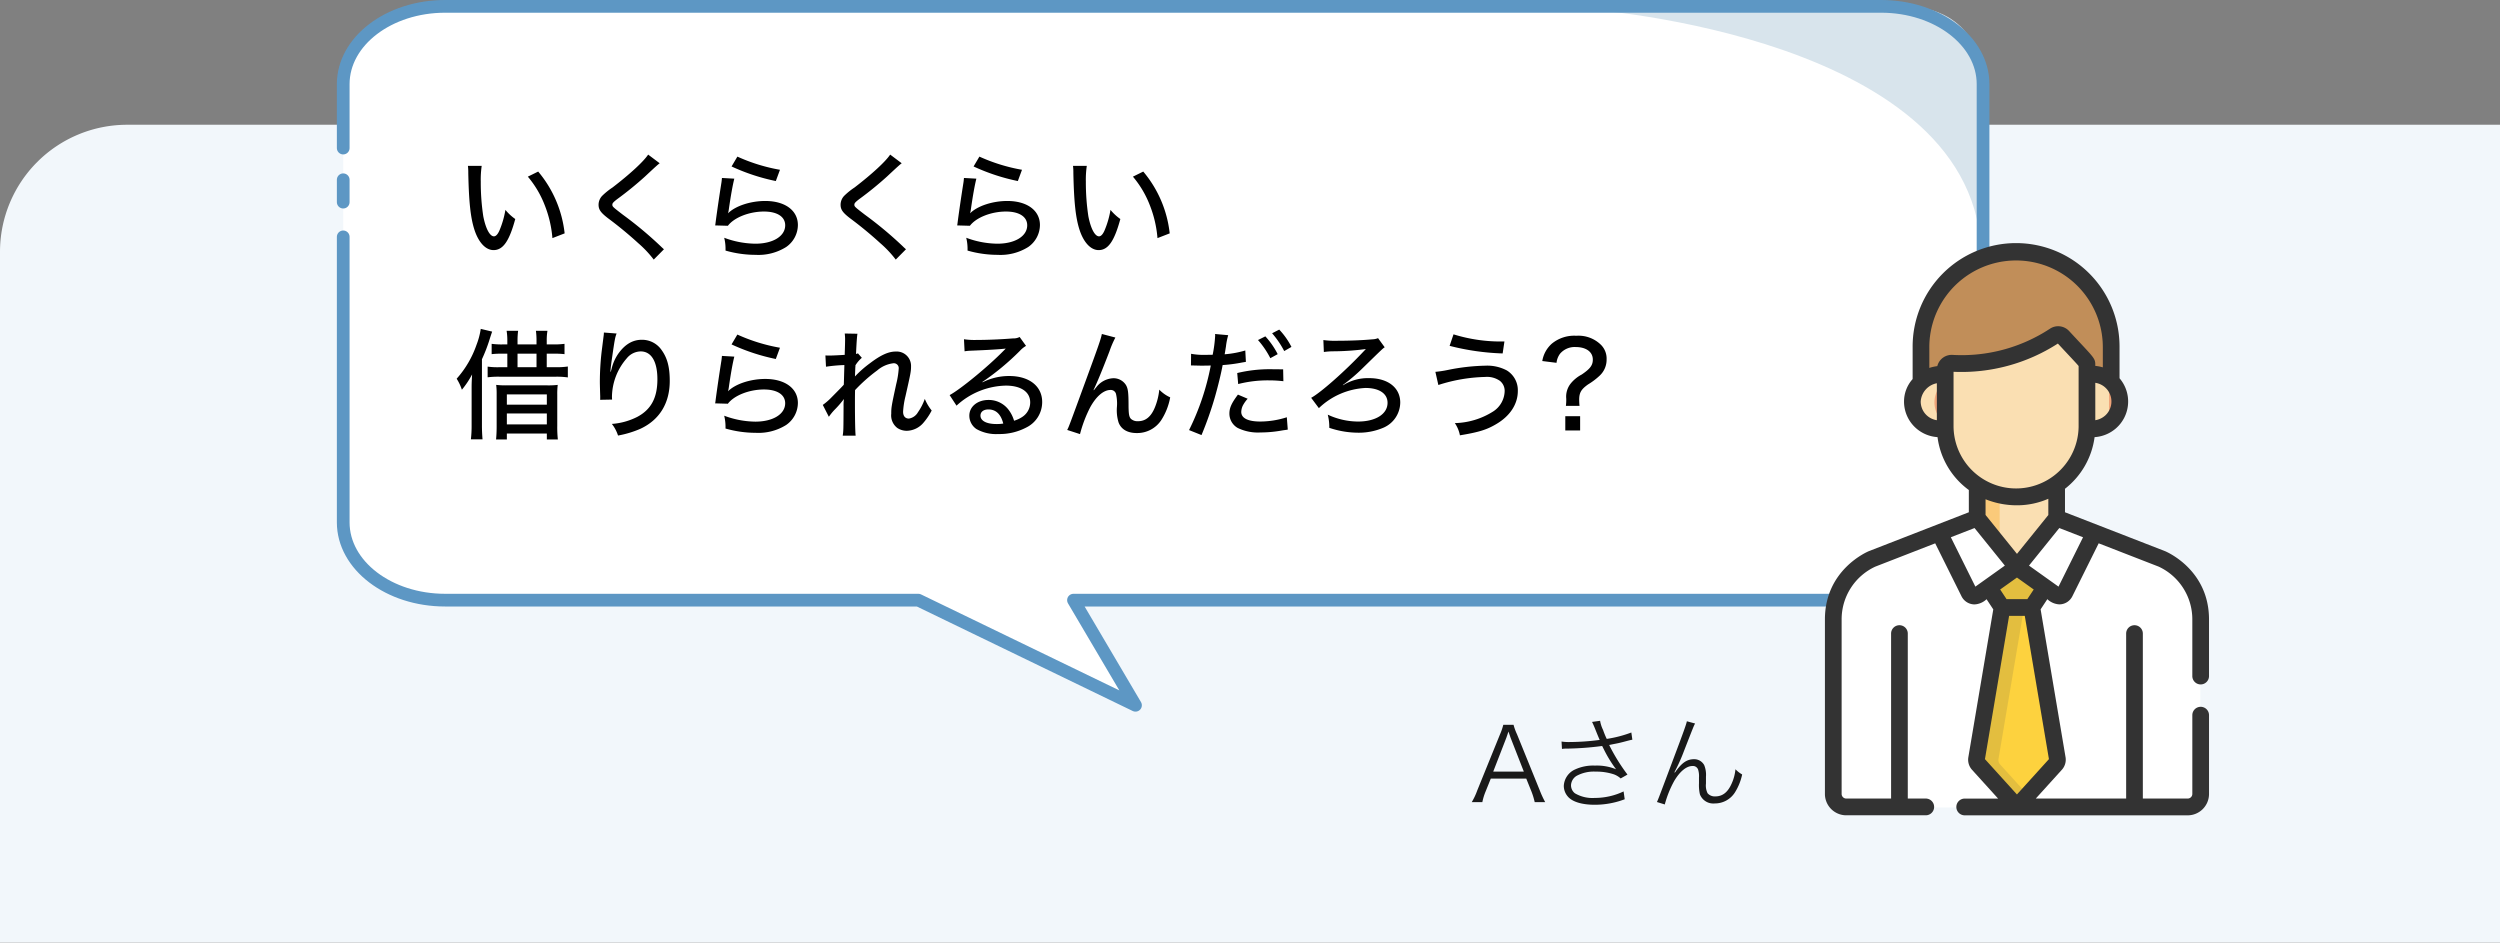 <svg xmlns="http://www.w3.org/2000/svg" width="590" height="222.444" viewBox="0 0 590 222.444"><rect x="0" y="0" width="590" height="222.444" fill="#808080" stroke="none"/><defs><style>.cls-12{fill:#fff}.cls-6{stroke:#5d97c4;stroke-linecap:round;stroke-linejoin:round}.cls-6,.cls-7{fill:none}.cls-6{stroke-width:3px}.cls-9{fill:#f0a479}.cls-10{fill:#fadfb2}.cls-14{fill:#e3be3f}</style></defs><g id="img_reason_extra_01_sp" transform="translate(106.593 -42.686)"><path id="長方形_581" data-name="長方形 581" d="M30 0h560v193H0V30A30 30 0 0130 0z" transform="translate(-106.593 72.13)" fill="#f2f7fb"/><g id="グループ_1754" data-name="グループ 1754" transform="translate(-68.289 15.999)"><path id="パス_2118" data-name="パス 2118" d="M17.664-.144A23.863 23.863 0 0116.392-2.9l-5.376-13.252a12.977 12.977 0 01-.816-2.232H7.776a13.664 13.664 0 01-.768 2.232L1.632-2.9a15.32 15.32 0 01-1.3 2.76h2.5a13.419 13.419 0 01.744-2.448l1.248-3.1H13.2l1.248 3.1a17.229 17.229 0 01.744 2.448zm-5.04-7.2H5.4l3.072-7.92c.048-.1.12-.36.264-.744.048-.168.144-.432.264-.792.456 1.32.456 1.344.528 1.536zm9-5.352a5.3 5.3 0 01.936-.072 70.667 70.667 0 008.544-.624c.144.24.144.288.408.792a29.265 29.265 0 002.88 4.7 11.984 11.984 0 00-4.968-.864 10.2 10.2 0 00-4.656.888 4.486 4.486 0 00-2.712 3.916 3.871 3.871 0 001.08 2.64c1.1 1.152 3.312 1.8 6.24 1.8a19.9 19.9 0 007.056-1.3l-.264-1.848a15.823 15.823 0 01-6.816 1.536 8.129 8.129 0 01-4.68-1.1A2.4 2.4 0 0123.76-4.1a2.726 2.726 0 011.3-2.232 8.508 8.508 0 014.56-1.008 13.005 13.005 0 014.2.624 4.8 4.8 0 011.656.984l1.608-.912a44.445 44.445 0 01-4.32-6.984c.24-.048.24-.048.816-.168 1.512-.288 1.8-.36 3.24-.744.72-.192.912-.24 1.416-.336l-.24-1.7a28.088 28.088 0 01-5.808 1.512 19.745 19.745 0 01-.864-2.112 7.65 7.65 0 01-.7-2.16l-1.9.264c.216.432.36.768.624 1.392.432 1.08.816 2.04 1.176 2.856a56.019 56.019 0 01-7.152.5 10.522 10.522 0 01-1.848-.12zM51.1-19.224c-.144.72-.672 2.232-3.288 9.168C44.352-.84 44.352-.84 44.04-.168l1.848.576a24.565 24.565 0 012.212-5.52c1.344-2.28 2.9-3.552 4.3-3.552a1.284 1.284 0 011.368.888 5.178 5.178 0 01.192 1.824v1.368a9.894 9.894 0 00.216 2.592 3.376 3.376 0 003.5 2.16 5.588 5.588 0 004.776-2.616 12.964 12.964 0 001.7-4.224A6.85 6.85 0 0162.568-7.9a10.51 10.51 0 01-.912 3.408c-.888 2.016-2.136 3-3.84 3a2.236 2.236 0 01-1.824-.744 4.08 4.08 0 01-.384-2.28v-1.628a6.054 6.054 0 00-.408-2.712 2.663 2.663 0 00-2.4-1.416c-1.7 0-2.928.864-4.512 3.144l-.12-.048a3.611 3.611 0 01.216-.432l.264-.528a40.681 40.681 0 001.728-3.96c2.352-6.024 2.352-6.024 2.664-6.6z" transform="translate(308.696 216.131)" fill="#191919"/><g id="img_service_01_1" transform="translate(42.696 28.188)"><path id="パス_1795" data-name="パス 1795" d="M0 33.444V18.351C0 8.216 10.768 0 24.051 0h338.9C376.232 0 387 8.216 387 18.351v103.432c0 10.135-10.768 18.351-24.051 18.351H172.342l14.634 24.81-51.257-24.81H24.051C10.768 140.134 0 131.918 0 121.783V54.4" stroke-width="2" stroke="#5d97c4" stroke-linecap="round" stroke-linejoin="round" fill="#fff"/><path id="線_361" data-name="線 361" fill="none" stroke-width="2" stroke="#5d97c4" stroke-linecap="round" stroke-linejoin="round" d="M0 46.201v-5.279"/><path id="パス_1811" data-name="パス 1811" d="M112.881 1.717s93.014 6.367 93 58.674c.412-34.687 0-43.993 0-43.993S205.392 1.168 187.427 1s-74.546.717-74.546.717z" transform="translate(180.679 -1.035)" fill="#d8e4ec"/><g id="img_service_01_1-2" data-name="img_service_01_1"><path id="パス_1795-2" data-name="パス 1795" class="cls-6" d="M1 34.444V19.351C1 9.216 11.768 1 25.051 1h338.9C377.232 1 388 9.216 388 19.351v103.432c0 10.135-10.768 18.351-24.051 18.351H173.342l14.634 24.81-51.257-24.81H25.051C11.768 141.134 1 132.918 1 122.783V55.4" transform="translate(-1 -1)"/><path id="線_361-2" data-name="線 361" class="cls-6" transform="translate(0 40.923)" d="M0 5.279V0"/><path id="パス_1811-2" data-name="パス 1811" class="cls-7" d="M112.881 1.717s93.014 6.367 93 58.674c.412-34.687 0-43.993 0-43.993S205.392 1.168 187.427 1s-74.546.717-74.546.717z" transform="translate(179.679 -.035)"/></g></g><path id="パス_2117" data-name="パス 2117" d="M3.3-20.3a12.89 12.89 0 01.084 1.708c.14 6.8.532 10.528 1.456 13.384.98 3 2.66 4.788 4.508 4.788 2.24 0 3.7-2.1 5.124-7.336a11.578 11.578 0 01-2.324-2.156A21.521 21.521 0 0110.7-4.956c-.392.84-.812 1.288-1.26 1.288-.98 0-1.96-1.848-2.52-4.76a53.333 53.333 0 01-.588-8.148 22.158 22.158 0 01.22-3.724zm14.14 2.548a23.413 23.413 0 013.948 6.636 27.04 27.04 0 011.852 7.868l2.884-1.12a27.211 27.211 0 00-6.244-14.588zm28.396-5.208c-1.064 1.624-4.284 4.592-8.4 7.756A16.2 16.2 0 0035-13.244a3.067 3.067 0 00-.868 2.1c0 1.148.476 1.848 2.212 3.192a91.183 91.183 0 017.168 5.908 25.459 25.459 0 013.64 3.864L49.56-.616c-.308-.28-.448-.392-.784-.728a89.938 89.938 0 00-8.9-7.42c-2.408-1.848-2.492-1.932-2.492-2.38 0-.336.224-.588 1.12-1.288a79.985 79.985 0 006.58-5.348c2.576-2.408 3.024-2.8 3.472-3.136zm19.684 2.8a47.364 47.364 0 0010.444 3.444l.98-2.66a41.4 41.4 0 01-10.052-3.108zm-2.268 2.716c-.056.588-.084.924-.2 1.568a433.52 433.52 0 00-1.176 7.98c-.14 1.036-.14 1.176-.224 1.652l3 .084c1.484-1.96 5.04-3.36 8.512-3.36 3.136 0 5.012 1.232 5.012 3.248 0 2.576-2.884 4.34-7.028 4.34a21.512 21.512 0 01-7.364-1.4 11.167 11.167 0 01.308 3.024A25.859 25.859 0 0071.2.7a12.305 12.305 0 007.2-1.848 6.366 6.366 0 002.772-5.18c0-3.444-3.024-5.684-7.7-5.684-3.5 0-7.056 1.176-8.792 2.912a6.014 6.014 0 00.2-.98c.476-3.332.9-5.656 1.288-7.2zm39.7-5.516c-1.064 1.624-4.284 4.592-8.4 7.756a16.2 16.2 0 00-2.436 1.96 3.067 3.067 0 00-.868 2.1c0 1.148.476 1.848 2.212 3.192a91.183 91.183 0 017.168 5.908 25.459 25.459 0 013.64 3.864l2.412-2.436c-.308-.28-.448-.392-.784-.728a89.938 89.938 0 00-8.9-7.42c-2.412-1.848-2.496-1.936-2.496-2.38 0-.336.224-.588 1.12-1.288a79.984 79.984 0 006.58-5.348c2.576-2.408 3.024-2.8 3.472-3.136zm19.684 2.8a47.364 47.364 0 0010.444 3.444l.98-2.66a41.4 41.4 0 01-10.052-3.108zm-2.268 2.716c-.056.588-.084.924-.2 1.568a433.52 433.52 0 00-1.176 7.98c-.14 1.036-.14 1.176-.224 1.652l3 .084c1.484-1.96 5.04-3.36 8.512-3.36 3.136 0 5.012 1.232 5.012 3.248 0 2.576-2.884 4.34-7.028 4.34a21.512 21.512 0 01-7.364-1.4 11.167 11.167 0 01.308 3.024A25.859 25.859 0 00128.324.7a12.305 12.305 0 007.2-1.848 6.366 6.366 0 002.772-5.18c0-3.444-3.024-5.684-7.7-5.684-3.5 0-7.056 1.176-8.792 2.912a6.015 6.015 0 00.2-.98c.476-3.332.9-5.656 1.288-7.2zM146.1-20.3a12.89 12.89 0 01.084 1.708c.14 6.8.532 10.528 1.456 13.384.98 3 2.66 4.788 4.508 4.788 2.24 0 3.7-2.1 5.124-7.336a11.579 11.579 0 01-2.324-2.156 21.521 21.521 0 01-1.448 4.956c-.392.84-.812 1.288-1.26 1.288-.98 0-1.96-1.848-2.52-4.76a53.333 53.333 0 01-.588-8.148 22.158 22.158 0 01.224-3.724zm14.14 2.548a23.413 23.413 0 013.948 6.636 27.04 27.04 0 011.848 7.868l2.884-1.12a27.211 27.211 0 00-6.244-14.588zM15.008 21.84v-.812a17.34 17.34 0 01.14-2.408h-2.716A14.357 14.357 0 0112.6 21v.84h-1.008A17.849 17.849 0 018.9 21.7v2.436a20.062 20.062 0 012.66-.112h1.04v3.192h-1.792a16.994 16.994 0 01-2.856-.14V29.6a20.312 20.312 0 012.884-.14h13.216a18.083 18.083 0 012.828.168v-2.58a16.967 16.967 0 01-2.8.168H21.9v-3.192h1.48a21.059 21.059 0 012.716.112V21.7a19.138 19.138 0 01-2.744.14H21.9v-.812a14.024 14.024 0 01.168-2.408h-2.72a17.336 17.336 0 01.14 2.352v.868zm0 5.376v-3.192h4.48v3.192zM4.172 40.936A27.177 27.177 0 014 44.24h2.748a37.748 37.748 0 01-.14-3.276V25.34a38.711 38.711 0 001.68-4.284c.5-1.6.588-1.82.728-2.24l-2.688-.644a17.4 17.4 0 01-1.008 3.78 23.579 23.579 0 01-4.676 7.98 11.772 11.772 0 011.232 2.6 21.284 21.284 0 002.408-3.612c-.112 1.988-.112 2.464-.112 3.276zm5.908.252c0 1.232-.056 2.24-.14 3.08h2.548v-1.4h9.436v1.4h2.6a26.666 26.666 0 01-.14-3.22v-7.336a17.3 17.3 0 01.112-2.324 18.143 18.143 0 01-2.548.112H12.46a19.05 19.05 0 01-2.492-.112 16.55 16.55 0 01.112 2.212zm2.408-7.56h9.436v2.436h-9.436zm0 4.508h9.436v2.576h-9.436zm22.9-19.1a6.581 6.581 0 01-.084.952l-.448 3.556a63.343 63.343 0 00-.42 7.168c0 .476.056 2.6.084 3.332v.56a1.508 1.508 0 01-.028.308l2.828-.056c-.028-.56-.028-.56-.028-.644a14.047 14.047 0 013.5-9.1 4.317 4.317 0 013.276-1.624c2.52 0 3.948 2.38 3.948 6.58 0 4.368-1.484 7.14-4.76 8.876a15.636 15.636 0 01-5.988 1.656 8.669 8.669 0 011.456 2.744 23.79 23.79 0 005.292-1.6c4.508-2.1 6.916-6.048 6.916-11.284 0-3.22-.56-5.376-1.876-7.224a5.6 5.6 0 00-4.732-2.492c-2.1 0-3.892 1.036-5.432 3.136a10.4 10.4 0 00-1.68 3.7c-.14.5-.14.5-.2.7h-.084c.056-.812.14-1.568.364-3.136.644-4.424.728-4.928 1.092-5.88zm30.128 2.8A47.364 47.364 0 0075.96 25.28l.98-2.66a41.4 41.4 0 01-10.052-3.108zm-2.268 2.716c-.056.588-.084.924-.2 1.568a433.52 433.52 0 00-1.176 7.98c-.14 1.036-.14 1.176-.224 1.652l3 .084c1.484-1.96 5.04-3.36 8.512-3.36 3.136 0 5.012 1.232 5.012 3.248 0 2.576-2.884 4.34-7.028 4.34a21.512 21.512 0 01-7.364-1.4 11.167 11.167 0 01.308 3.024A25.859 25.859 0 0071.2 42.7a12.305 12.305 0 007.2-1.848 6.366 6.366 0 002.772-5.18c0-3.444-3.024-5.684-7.7-5.684-3.5 0-7.056 1.176-8.792 2.912a6.014 6.014 0 00.2-.98c.476-3.332.9-5.656 1.288-7.2zM88.48 38.92a13.975 13.975 0 011.344-1.652 23.839 23.839 0 002.212-2.548 11.077 11.077 0 00-.084 1.708c-.028 5.74-.028 5.74-.2 6.944h3.052c-.112-.868-.168-4.06-.168-7.952 0-.756 0-1.568.028-2.8a37.624 37.624 0 015.236-4.648 7.124 7.124 0 013.752-1.68 1.154 1.154 0 011.316 1.26 20.564 20.564 0 01-.588 3.64c-1.12 5.18-1.176 5.516-1.176 7a3.725 3.725 0 001.428 3.36 4.016 4.016 0 002.268.672 5.327 5.327 0 004-2.016 14.592 14.592 0 001.848-2.772 11.1 11.1 0 01-1.624-2.744 13.026 13.026 0 01-1.624 3.164 2.988 2.988 0 01-2.128 1.484c-.868 0-1.372-.588-1.372-1.624a19.861 19.861 0 01.56-3.64c1.232-5.46 1.316-5.852 1.316-7.084a3.39 3.39 0 00-3.612-3.472c-1.736 0-3.556.84-6.1 2.772A25.5 25.5 0 0094.64 29.4l.084-2.1a2.889 2.889 0 00.028-.532A7.653 7.653 0 0196.264 25l-.924-1.06a1.029 1.029 0 01-.448.14c.112-2.576.224-4.088.336-4.76l-3-.056a11.824 11.824 0 01.084 1.2c0 .868-.028 1.82-.056 2.688-.028.728-.028.728-.028 1.148-1.176.084-3.052.168-3.556.168-.308 0-.5 0-1.008-.028l.14 2.66a37.675 37.675 0 014.34-.392c-.084 2.8-.112 4.34-.14 4.648-.588.644-.588.644-3.164 3.248a14.289 14.289 0 01-1.792 1.512zm32.032-15.456a10.769 10.769 0 011.4-.14c4.256-.168 7.252-.364 8.26-.5l.028.028-.476.476c-3.64 3.724-10.22 9.128-12.74 10.472l1.624 2.492a17.669 17.669 0 0111.648-4.732c3.556 0 5.74 1.484 5.74 3.948a4.076 4.076 0 01-1.708 3.332 6.99 6.99 0 01-2.1 1.008 7.872 7.872 0 00-1.288-2.576 5.851 5.851 0 00-4.76-2.324c-2.576 0-4.508 1.568-4.508 3.7a3.82 3.82 0 001.68 3.164 9.442 9.442 0 005.18 1.176 13.523 13.523 0 006.58-1.54 6.675 6.675 0 003.752-6.02c0-3.724-3.052-6.132-7.756-6.132a13.714 13.714 0 00-6.3 1.484l-.056-.084a60.038 60.038 0 008.876-7.364 6 6 0 011.428-1.148l-1.512-2.1a3.086 3.086 0 01-1.568.336c-2.744.224-6.048.364-8.6.364a16.511 16.511 0 01-2.968-.168zm9.128 17.052a9.275 9.275 0 01-1.6.112c-2.352 0-3.78-.756-3.78-1.988 0-.9.728-1.456 1.876-1.456 1.764 0 2.944 1.116 3.504 3.332zm23.268-21.14c-.224 1.176-.812 2.856-3.78 10.948-3.976 10.864-3.976 10.864-4.4 11.7l3.024.98a30.194 30.194 0 012.436-6.384c1.428-2.576 3.164-4.032 4.76-4.032a1.261 1.261 0 011.316 1.008 10.145 10.145 0 01.2 3 9.765 9.765 0 00.392 3.668c.616 1.624 2.128 2.492 4.284 2.492a6.789 6.789 0 005.768-3.024 14.822 14.822 0 002.128-5.4 8.25 8.25 0 01-2.576-1.82 15.071 15.071 0 01-1.064 4.256c-.9 2.156-2.184 3.192-3.948 3.192a2.291 2.291 0 01-1.68-.56c-.42-.448-.532-1.092-.56-2.912 0-3.276-.112-4.2-.616-5.068a3.452 3.452 0 00-3.024-1.6 5.327 5.327 0 00-3.976 2.128c-.392.476-.392.476-.56.7l-.084-.056c.812-1.708 1.988-4.508 3.78-9.184a22.306 22.306 0 011.372-3.192zm24.5 4.928a16.463 16.463 0 01-3.444-.252l-.028 2.744 2.408.056c.588 0 2.016-.028 2.268-.028a59.094 59.094 0 01-5.124 15.232l2.94 1.176a83.8 83.8 0 003.164-8.988c.728-2.548 1.484-5.628 1.82-7.532a36.375 36.375 0 004.648-.616l.84-.14-.14-2.688a23.827 23.827 0 01-4.872.9c.14-.728.168-1.008.308-1.848a15.964 15.964 0 01.532-2.66l-3.108-.28a2.288 2.288 0 01.028.392 31 31 0 01-.588 4.508zm12.348-3.5a20.577 20.577 0 012.912 4.284l1.736-.952a18.706 18.706 0 00-2.912-4.2zm5.936 6.916l-2.884-.028a32.643 32.643 0 00-7.952.9l.224 2.6a28.148 28.148 0 017.224-.868 28.729 28.729 0 013.444.2zm-10.668 5.964c-1.512 2.016-2.016 3.136-2.016 4.48a3.894 3.894 0 001.96 3.388 10.932 10.932 0 005.4 1.064 28.417 28.417 0 005.1-.476c.7-.112.868-.112 1.316-.2l-.224-2.912a20.586 20.586 0 01-6.272 1.008c-2.884 0-4.48-.784-4.48-2.268a3.724 3.724 0 01.364-1.484 7.723 7.723 0 011.148-1.624zm8.064-14.476a21.37 21.37 0 012.856 4.2l1.708-.98a17.41 17.41 0 00-2.884-4.088zm12.212 4.424a15.346 15.346 0 012.212-.168 60.594 60.594 0 007.7-.532c-.252.28-.448.476-.56.588-4.34 4.62-10.108 9.716-12.348 10.92l1.82 2.436a17.123 17.123 0 0111-4.76c3.22 0 5.208 1.316 5.208 3.5 0 2.66-2.8 4.424-6.972 4.424a17.061 17.061 0 01-7.14-1.624 11.672 11.672 0 01.364 3.108 21.484 21.484 0 006.636 1.148 14.753 14.753 0 006.188-1.2 6.543 6.543 0 003.92-5.908c0-3.5-2.884-5.768-7.336-5.768a11.032 11.032 0 00-6.16 1.68l-.056-.056a41.681 41.681 0 004.76-4.06c4.648-4.536 4.648-4.536 5.124-4.844l-1.568-2.156a3.943 3.943 0 01-1.372.28c-2.1.2-5.292.336-8.092.336a20.021 20.021 0 01-3.444-.168zm29.68-1.456a57.3 57.3 0 0012.516 1.792l.42-2.828a37.532 37.532 0 01-12.016-1.68zm-2.66 9.24a38.625 38.625 0 0111.06-1.9 5.3 5.3 0 013.472.924 3.017 3.017 0 011.12 2.352 5.887 5.887 0 01-2.632 4.816 17.616 17.616 0 01-9.128 2.8 7.664 7.664 0 011.2 2.884c4.424-.728 6.328-1.316 8.54-2.632 3.276-1.9 5.124-4.732 5.124-7.812a5.467 5.467 0 00-2.6-4.872 9.854 9.854 0 00-5.068-1.12 48.6 48.6 0 00-8.708.98 26.067 26.067 0 01-3.08.476zm33.32 4.928a13.728 13.728 0 01-.084-1.4c0-1.708.448-2.492 2.1-3.668a16.062 16.062 0 002.772-2.1 5.139 5.139 0 001.6-3.808 4.579 4.579 0 00-1.372-3.472 7.553 7.553 0 00-5.768-2.1 8.3 8.3 0 00-5.8 1.876 7.007 7.007 0 00-2.24 4.088l3.36.42a4.4 4.4 0 01.84-2.156 4.531 4.531 0 013.64-1.568c2.52 0 4.088 1.148 4.088 2.968 0 1.344-.644 2.184-2.632 3.528a8.359 8.359 0 00-2.576 2.1 5 5 0 00-1.064 3.584 10.9 10.9 0 01-.084 1.708zm-3.36 2.436v3.36h3.5v-3.36z" transform="translate(68.826 86.131)"/><g id="businessman" transform="translate(392.38 84.131)"><path id="パス_794" data-name="パス 794" d="M191.8 8a22.444 22.444 0 00-22.3 22.582v9.13a7.055 7.055 0 015.682-1.879v-1.125a1.528 1.528 0 011.629-1.534 39.564 39.564 0 0024.035-6.536 1.505 1.505 0 011.943.24c5.673 6.174 5.639 5.935 5.639 6.741v2.21a6.693 6.693 0 015.68 1.682v-8.929A22.444 22.444 0 00191.8 8z" transform="translate(-146.755 -5.886)" fill="#c18e59"/><path id="パス_795" data-name="パス 795" class="cls-7" d="M174.78 30.582a22.58 22.58 0 0119.938-22.423 22.548 22.548 0 00-25.224 22.422v9.131a7.243 7.243 0 015.285-1.923z" transform="translate(-146.946 -5.886)"/><path id="パス_796" data-name="パス 796" class="cls-9" d="M318.49 117.538v12.418c0 .135-.007.267-.01.4a6.539 6.539 0 10.01-12.82z" transform="translate(-256.783 -86.499)"/><path id="パス_797" data-name="パス 797" class="cls-10" d="M323.816 118.847a6.915 6.915 0 00-5.326-1.309v12.418c0 .134-.007.267-.01.4a6.91 6.91 0 005.336-1.308v-10.2z" transform="translate(-256.771 -86.499)"/><path id="パス_798" data-name="パス 798" class="cls-9" d="M169.606 130.02v-12.445c-3.836-.512-7.846 2.431-7.846 6.422a6.6 6.6 0 007.856 6.426c-.003-.135-.01-.269-.01-.403z" transform="translate(-141.203 -86.547)"/><path id="パス_799" data-name="パス 799" class="cls-10" d="M169.606 129.155a6.448 6.448 0 01-2.56-5.155 6.266 6.266 0 012.561-4.956v-1.465c-3.836-.512-7.846 2.432-7.846 6.422a6.6 6.6 0 007.856 6.426c0-.134-.01-.268-.01-.4z" transform="translate(-141.203 -86.547)"/><path id="パス_800" data-name="パス 800" class="cls-10" d="M229.472 216.311a17.416 17.416 0 01-9.472-2.677v9.251l9.436 11.647 9.436-11.647v-9.5a16.49 16.49 0 01-9.4 2.926z" transform="translate(-184.188 -157.16)"/><path id="パス_801" data-name="パス 801" d="M225.384 216.561a16.828 16.828 0 01-5.388-2.23v9.251l5.388 6.651v-13.672z" transform="translate(-184.145 -157.851)" fill="#faca7a"/><path id="パス_802" data-name="パス 802" class="cls-12" d="M168.2 256.006l-24.8-9.667-9.376 11.647-9.376-11.647-24.777 9.667s-9.174 3.8-9.174 14.32v41.29a3.067 3.067 0 003.057 3.077h80.566a3.067 3.067 0 003.057-3.077v-41.29c.001-10.526-9.177-14.32-9.177-14.32z" transform="translate(-88.782 -181.576)"/><path id="パス_803" data-name="パス 803" class="cls-7" d="M95.965 336.644v-44.2a15.231 15.231 0 015.714-12.092l-1.749.678s-9.232 3.8-9.232 14.32v41.29a3.077 3.077 0 003.077 3.077h5.267a3.077 3.077 0 01-3.077-3.073z" transform="translate(-88.782 -206.604)"/><path id="パス_804" data-name="パス 804" class="cls-10" d="M219.212 82.64a1.538 1.538 0 00-1.967-.24 40.428 40.428 0 01-24.334 6.536 1.539 1.539 0 00-1.649 1.534v13.49a16.832 16.832 0 0033.66 0V89.38c-.001-.806.033-.567-5.71-6.74z" transform="translate(-163.045 -60.515)"/><path id="パス_805" data-name="パス 805" class="cls-10" d="M196.546 122.842v-14.957a35.007 35.007 0 01-3.636-.067 1.539 1.539 0 00-1.649 1.534v13.491a17.034 17.034 0 0019.473 16.413 16.614 16.614 0 01-14.188-16.414z" transform="translate(-162.99 -79.414)"/><g id="グループ_752" data-name="グループ 752" transform="translate(26.808 64.911)"><path id="パス_806" data-name="パス 806" class="cls-12" d="M267.1 263.971l7.056-14.141-9.013-3.491-9.443 11.647 9.2 6.533a1.488 1.488 0 002.2-.548z" transform="translate(-237.268 -246.339)"/><path id="パス_807" data-name="パス 807" class="cls-12" d="M192.994 263.971l-7.056-14.141 9.013-3.491 9.436 11.647-9.2 6.533a1.488 1.488 0 01-2.193-.548z" transform="translate(-185.938 -246.339)"/></g><path id="パス_808" data-name="パス 808" d="M238.575 361.958l-6.056-35.847h-7.068l-6.056 35.847a1.559 1.559 0 00.36 1.249l8.361 9.215a1.173 1.173 0 001.737 0l8.361-9.215a1.561 1.561 0 00.361-1.249z" transform="translate(-183.735 -240.267)" fill="#fdd23e"/><g id="グループ_753" data-name="グループ 753" transform="translate(35.655 76.41)"><path id="パス_809" data-name="パス 809" class="cls-14" d="M237.087 290.422v-.008h-.012v.008l-6.691 4.752 3.163 4.76h7.068l3.163-4.76z" transform="translate(-227.476 -290.414)"/><path id="パス_810" data-name="パス 810" class="cls-14" d="M225.04 363.207a1.559 1.559 0 01-.36-1.249l6.056-35.847h-5.286l-6.056 35.847a1.558 1.558 0 00.36 1.249l8.361 9.215a1.173 1.173 0 001.737 0l1.774-1.955z" transform="translate(-219.378 -316.678)"/></g><path id="パス_811" data-name="パス 811" class="cls-14" d="M239.724 292.294l-2.637-1.873v-.008h-.012v.008l-6.691 4.752 3.163 4.76h5.286l-2.74-4.124a.789.789 0 01.2-1.079z" transform="translate(-191.817 -213.873)"/><path id="パス_812" data-name="パス 812" d="M172.12 104.083a1.974 1.974 0 001.97-1.977V88.733c0-11.689-9.973-15.938-10.4-16.114l-.038-.015L140.1 63.45v-5.543a18.539 18.539 0 006.986-12.186 8.511 8.511 0 005.014-2.051 8.415 8.415 0 00.873-11.844V24.5a24.415 24.415 0 10-48.829 0v7.516a7.955 7.955 0 00-2.031 5.292 8.391 8.391 0 002.9 6.361 8.506 8.506 0 005.006 2.05 18.341 18.341 0 007.388 12.481v5.25L93.881 72.6l-.037.015c-.425.175-10.4 4.424-10.4 16.114v41.191a5.043 5.043 0 005.028 5.046h18.768a1.977 1.977 0 000-3.954H103V92.078a1.97 1.97 0 10-3.94 0v38.934H88.475a1.091 1.091 0 01-1.088-1.092V88.733a13.7 13.7 0 017.943-12.451l14.14-5.5 6.212 12.5a3.448 3.448 0 003.088 1.916 4.456 4.456 0 002.82-1.227l1.587 2.4-5.889 34.919c0 .02-.006.04-.009.06a3.554 3.554 0 00.852 2.844l6.184 6.827h-7.878a1.977 1.977 0 000 3.954h52.627a5.043 5.043 0 005.028-5.046v-18.596a1.97 1.97 0 10-3.94 0v18.588a1.091 1.091 0 01-1.088 1.092h-10.59V92.078a1.97 1.97 0 10-3.94 0v38.934h-21.323l6.184-6.827a3.553 3.553 0 00.852-2.844c0-.02-.006-.04-.009-.06l-5.89-34.919 1.587-2.4a4.46 4.46 0 002.82 1.227 3.448 3.448 0 003.087-1.916l6.212-12.495 14.151 5.5a13.7 13.7 0 017.946 12.452v13.373a1.974 1.974 0 001.969 1.98zm-22.591-63.411a4.581 4.581 0 01-2.275 1.051V32.9a4.457 4.457 0 012.275 7.774zM108.082 24.5a20.474 20.474 0 1140.948 0v4.756a8.729 8.729 0 00-1.776-.345c0-1.908.017-1.54-6.2-8.249a3.5 3.5 0 00-4.475-.548 37.876 37.876 0 01-22.96 6.2 3.5 3.5 0 00-3.652 2.648 9.709 9.709 0 00-1.883.426V24.5zm-2.031 12.81A4.69 4.69 0 01109.86 33v8.725a4.462 4.462 0 01-3.809-4.415zm7.749 5.97V30.3a41.982 41.982 0 0024.621-6.665c2.852 3.073 4.4 4.685 4.894 5.3V43.28a14.759 14.759 0 01-29.515 0zm15 18.526a18.437 18.437 0 007.368-1.541V64.1l-7.4 9.17-7.415-9.186v-3.7a19.924 19.924 0 007.447 1.422zm-15.64 7.541l5.593-2.174 7.155 8.864L118.951 81zm15.6 60.7l-7.55-8.336 5.7-33.811h3.7l5.7 33.811zm2.456-46.1h-4.912l-1.5-2.269 3.958-2.821 3.958 2.821zM138.572 81l-6.965-4.965 7.153-8.862 5.6 2.178z" transform="translate(-83.447)" fill="#333"/></g></g></g></svg>